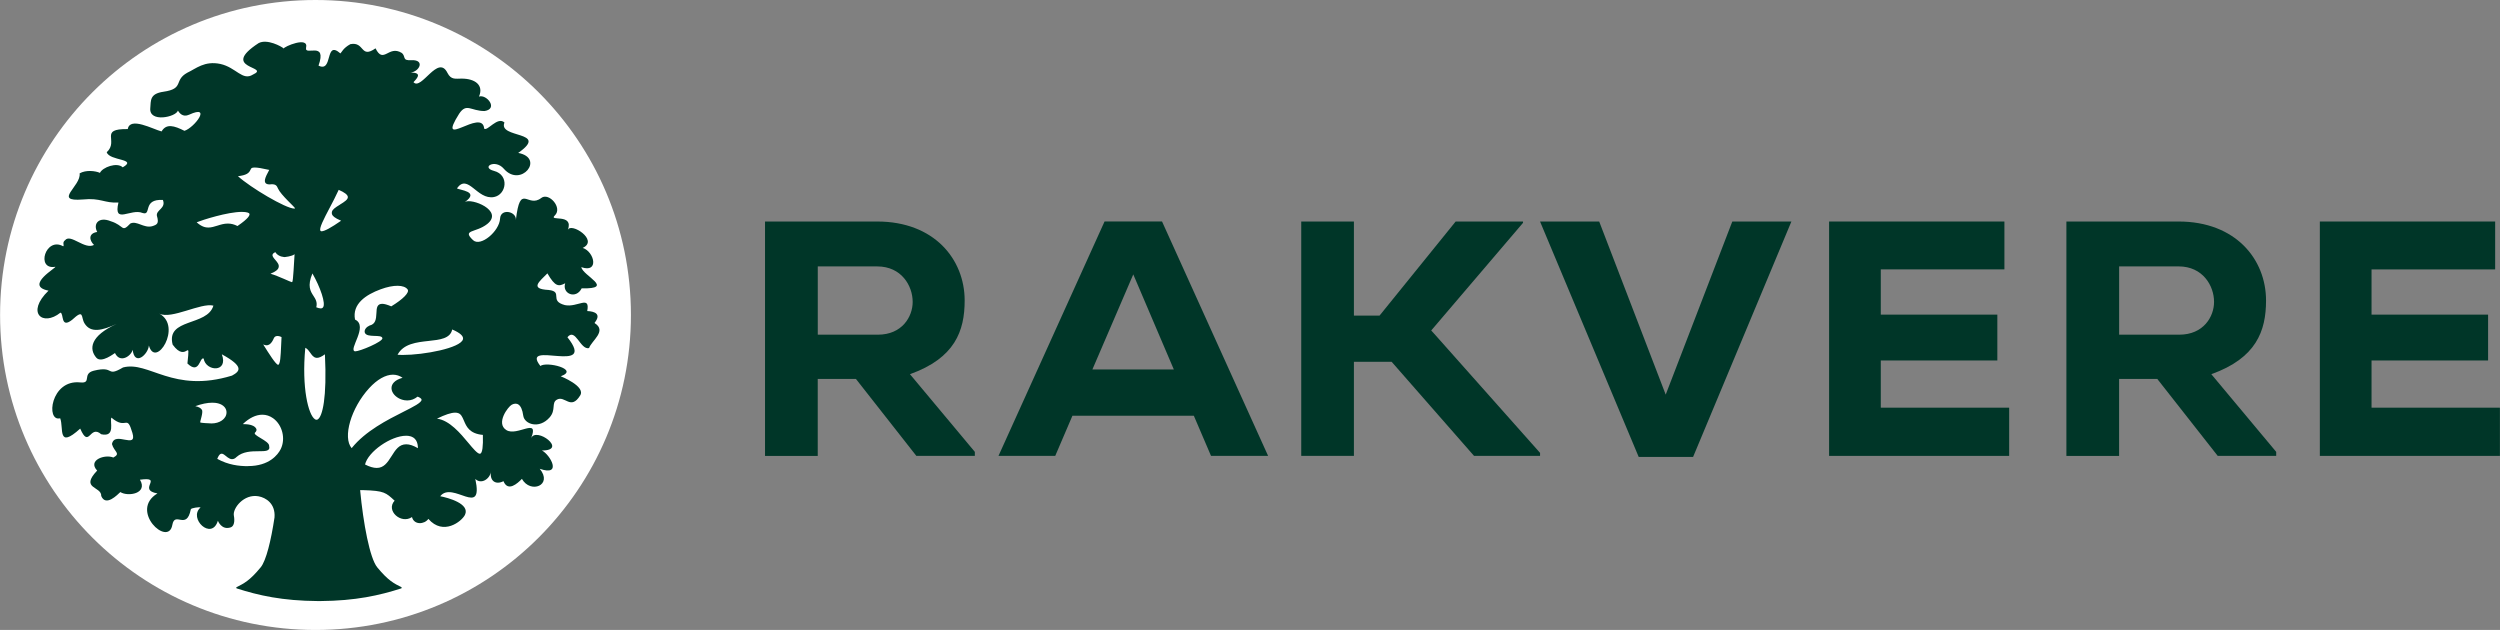 <svg width="127" height="32" viewBox="0 0 127 32" fill="none" xmlns="http://www.w3.org/2000/svg">
<rect x="0" y="0" width="127" height="32" fill="#808080" stroke="none"/>
<g clip-path="url(#clip0_4418_7197)">
<path d="M16.028 32.002C24.877 32.002 32.051 24.838 32.051 16.001C32.051 7.164 24.877 0 16.028 0C7.178 0 0.004 7.164 0.004 16.001C0.004 24.838 7.178 32.002 16.028 32.002Z" fill="white"/>
<path d="M41.541 17.002H44.596C45.831 17.002 46.364 16.085 46.364 15.336C46.364 14.521 45.797 13.534 44.563 13.534H41.543V17.002H41.541ZM46.552 23.161L43.481 19.25H41.541V23.161H38.863V11.253H44.561C47.461 11.253 49.005 13.175 49.005 15.267C49.005 16.815 48.509 18.191 46.226 19.009L49.522 22.955V23.159H46.552V23.161Z" fill="#003628"/>
<path d="M55.493 18.77H59.631L57.57 13.939L55.493 18.77ZM54.48 21.118L53.606 23.159H50.723L56.112 11.251H59.031L64.42 23.159H61.52L60.646 21.118H54.484H54.48Z" fill="#003628"/>
<path d="M83.246 23.212L78.234 11.253H81.239L84.618 20.047L88.001 11.253H91.003L86.009 23.212H83.246Z" fill="#003628"/>
<path d="M92.918 23.159V11.253H101.824V13.684H95.544V15.983H101.465V18.312H95.544V20.71H102.065V23.159H92.918Z" fill="#003628"/>
<path d="M107.65 17.002H110.705C111.941 17.002 112.474 16.085 112.474 15.336C112.474 14.52 111.906 13.533 110.673 13.533H107.652V17.002H107.65ZM112.662 23.161L109.59 19.25H107.65V23.161H104.973V11.253H110.671C113.571 11.253 115.115 13.174 115.115 15.267C115.115 16.815 114.618 18.191 112.335 19.009L115.631 22.955V23.159H112.662V23.161Z" fill="#003628"/>
<path d="M117.848 11.253V23.159H126.995V20.71H120.474V18.312H126.395V15.983H120.474V13.686H126.754V11.253H117.848Z" fill="#003628"/>
<path d="M72.931 17.037L72.706 16.788L77.369 11.321V11.253H73.948L70.08 16.034H68.779V11.253H66.103V23.159H68.779V18.381H70.697L74.881 23.159H78.235V23.006L72.931 17.037Z" fill="#003628"/>
<path d="M24.399 23.045C24.399 23.045 24.381 23.051 24.373 23.051C24.254 23.051 24.023 22.776 23.801 22.509C23.39 22.015 22.835 21.35 22.198 21.267C22.62 21.061 22.916 20.963 23.123 20.963C23.182 20.963 23.233 20.971 23.278 20.987C23.421 21.04 23.48 21.165 23.566 21.367C23.691 21.662 23.844 22.032 24.53 22.093C24.548 22.686 24.503 23.006 24.399 23.047M20.443 18.032C20.319 18.032 20.243 18.026 20.196 18.022C20.49 17.461 21.17 17.386 21.775 17.32C22.343 17.259 22.878 17.202 22.972 16.737C23.38 16.913 23.564 17.08 23.517 17.241C23.388 17.677 21.564 18.032 20.443 18.032ZM20.5 20.916C19.684 21.328 18.569 21.889 17.864 22.766C17.398 22.221 17.829 20.73 18.752 19.721C19.157 19.278 19.586 19.034 19.961 19.034C20.137 19.034 20.302 19.087 20.451 19.191C20.004 19.315 19.908 19.537 19.892 19.662C19.863 19.872 20.008 20.098 20.258 20.233C20.333 20.274 20.488 20.343 20.684 20.343C20.88 20.343 21.058 20.276 21.213 20.149C21.277 20.174 21.411 20.229 21.415 20.306C21.424 20.451 20.997 20.665 20.5 20.916ZM20.637 22.57C20.268 22.57 20.086 22.86 19.894 23.167C19.673 23.52 19.49 23.771 19.136 23.771C18.969 23.771 18.769 23.712 18.544 23.596C18.697 22.947 19.855 22.136 20.631 22.136C20.67 22.136 20.709 22.138 20.746 22.142C21.142 22.191 21.23 22.498 21.23 22.768C20.997 22.633 20.807 22.57 20.639 22.57M17.274 10.393C17.014 10.552 16.9 10.637 16.863 10.752C16.849 10.799 16.851 10.85 16.869 10.894C16.902 10.97 16.982 11.066 17.329 11.213C16.816 11.569 16.483 11.749 16.336 11.749C16.312 11.749 16.302 11.745 16.287 11.731C16.179 11.635 16.463 11.098 16.741 10.57C16.894 10.281 17.065 9.954 17.206 9.644C17.505 9.773 17.662 9.893 17.67 10.005C17.68 10.132 17.511 10.246 17.27 10.393M16.142 21.305C16.122 21.318 16.101 21.324 16.079 21.324C16.055 21.324 16.026 21.316 15.999 21.297C15.668 21.085 15.317 19.707 15.509 17.667C15.62 17.718 15.691 17.822 15.762 17.922C15.842 18.036 15.924 18.157 16.061 18.175C16.071 18.175 16.093 18.179 16.101 18.179C16.212 18.179 16.34 18.12 16.506 17.998C16.616 20.216 16.379 21.167 16.14 21.305M12.599 23.681C12.135 23.681 11.596 23.618 11.037 23.31C11.267 22.711 11.47 23.325 11.788 23.326C11.899 23.326 11.972 23.259 12.015 23.216C12.65 22.645 13.808 23.192 13.673 22.656C13.692 22.388 12.76 22.103 12.969 21.962C13.018 21.917 13.05 21.844 13.02 21.785C12.885 21.512 12.366 21.554 12.334 21.546C12.66 21.232 13.001 21.067 13.328 21.067C13.522 21.067 13.706 21.128 13.873 21.246C14.345 21.585 14.519 22.286 14.261 22.813C14.12 23.098 13.675 23.677 12.603 23.677M10.722 21.509C10.63 21.509 10.191 21.483 10.173 21.462C10.146 21.43 10.336 20.953 10.258 20.822C10.207 20.732 10.095 20.669 9.922 20.634C10.236 20.518 10.534 20.457 10.783 20.457C10.979 20.457 11.245 20.496 11.404 20.677C11.525 20.816 11.541 21.012 11.445 21.177C11.4 21.255 11.212 21.512 10.724 21.512M12.064 11.482C11.9 11.398 11.741 11.357 11.574 11.357C11.382 11.357 11.21 11.41 11.045 11.463C10.894 11.51 10.738 11.559 10.583 11.559C10.453 11.559 10.252 11.531 9.991 11.292C10.285 11.174 11.559 10.764 12.289 10.764C12.55 10.764 12.65 10.819 12.666 10.848C12.709 10.921 12.638 11.09 12.064 11.482ZM14.302 17.121L14.282 17.543C14.257 18.102 14.239 18.505 14.131 18.532C14.018 18.532 13.653 17.951 13.371 17.498C13.422 17.506 13.692 17.704 13.912 17.18C13.99 16.996 14.243 17.088 14.3 17.123M13.741 13.905C14 13.799 14.135 13.693 14.155 13.578C14.188 13.45 14.108 13.346 13.984 13.201C13.894 13.097 13.828 13.013 13.843 12.942C13.857 12.877 13.937 12.83 13.986 12.807C14.071 12.95 14.237 13.042 14.443 13.06C14.466 13.06 14.839 13.024 14.964 12.913C14.937 13.285 14.896 14.298 14.845 14.327C14.837 14.333 14.831 14.333 14.823 14.333C14.774 14.333 14.137 14.019 13.739 13.905M12.726 8.627C12.758 8.549 12.775 8.51 12.938 8.51C13.083 8.51 13.303 8.547 13.677 8.631C13.565 8.837 13.489 8.994 13.465 9.102C13.389 9.442 13.773 9.359 13.798 9.359C14.033 9.359 14.065 9.453 14.123 9.579C14.268 9.907 14.997 10.536 14.986 10.58C14.986 10.582 14.984 10.591 14.954 10.597C14.519 10.597 12.709 9.518 12.088 8.951C12.523 8.9 12.652 8.792 12.723 8.627M15.871 13.89C16.261 14.571 16.571 15.434 16.404 15.622C16.383 15.644 16.355 15.667 16.291 15.667C16.232 15.667 16.154 15.646 16.067 15.61C16.132 15.352 16.03 15.195 15.924 15.03C15.773 14.798 15.601 14.535 15.871 13.89ZM18.035 16.232C17.882 15.44 18.585 14.973 19.336 14.696C19.998 14.451 20.527 14.465 20.705 14.7C20.821 14.853 20.476 15.197 19.876 15.563C19.677 15.477 19.526 15.434 19.414 15.434C19.163 15.44 19.13 15.622 19.122 15.911C19.108 16.221 19.075 16.466 18.775 16.537C18.628 16.601 18.487 16.743 18.532 16.898C18.634 17.186 19.392 16.957 19.426 17.18C19.455 17.357 18.281 17.849 18.04 17.849C17.66 17.788 18.744 16.564 18.035 16.233M30.205 16.399C30.561 15.954 30.222 15.819 29.832 15.801C29.985 14.971 29.337 15.634 28.696 15.499C27.869 15.279 28.637 14.816 27.869 14.73C26.885 14.678 27.403 14.302 27.808 13.886C28.208 14.582 28.384 14.559 28.712 14.39C28.539 14.918 29.26 15.226 29.548 14.649C31.263 14.682 29.601 14.007 29.531 13.572C30.448 13.892 30.199 12.787 29.603 12.593C30.442 12.206 28.994 11.278 28.847 11.682C29.162 10.811 27.843 11.274 28.183 10.947C28.596 10.554 27.879 9.758 27.497 10.056C26.795 10.605 26.433 9.234 26.205 11.182C26.256 10.739 25.433 10.562 25.404 11.102C25.369 11.753 24.409 12.556 24.032 12.2C23.448 11.651 24.174 11.839 24.753 11.378C25.61 10.693 23.93 10.042 23.613 10.264C24.391 9.716 23.345 9.667 23.213 9.567C23.776 8.78 24.228 10.172 25.096 10.009C25.727 9.889 25.886 8.888 25.096 8.682C24.409 8.502 25.151 8.056 25.594 8.572C26.452 9.565 27.704 8.031 26.325 7.768C27.947 6.636 25.277 7.05 25.627 6.224C25.275 5.898 24.761 6.681 24.597 6.536C24.507 5.441 22.118 7.691 23.327 5.774C23.703 5.217 23.913 5.637 24.612 5.641C25.335 5.533 24.716 4.77 24.332 4.907C24.585 4.326 24.136 3.993 23.45 3.993C23.139 3.993 22.916 4.065 22.731 3.704C22.253 2.729 21.403 4.625 21.005 4.175C21.123 4.04 21.532 3.673 20.846 3.689C21.309 3.644 21.603 3.033 20.909 3.057C20.398 3.092 20.641 2.869 20.404 2.686C19.735 2.276 19.483 3.283 19.077 2.455C18.299 3.004 18.534 2.099 17.799 2.243C17.427 2.443 17.349 2.672 17.292 2.714C16.483 2.001 16.937 3.71 16.181 3.334C16.634 2.052 15.464 2.871 15.548 2.427C15.701 1.815 14.402 2.38 14.415 2.464C14.3 2.358 13.569 1.96 13.138 2.19C11.112 3.512 13.788 3.363 12.848 3.789C12.319 4.126 11.998 3.428 11.196 3.249C10.385 3.077 9.952 3.491 9.513 3.695C8.811 4.083 9.38 4.507 8.306 4.66C7.595 4.762 7.669 5.111 7.634 5.496C7.565 6.247 8.945 5.945 9.037 5.619C9.105 5.721 9.272 5.979 9.607 5.827C10.783 5.286 9.879 6.485 9.37 6.646C8.845 6.381 8.447 6.265 8.208 6.677C7.779 6.569 6.597 5.91 6.491 6.557C5.004 6.538 6.056 7.154 5.422 7.733C5.557 8.182 7.013 8.052 6.235 8.5C5.945 8.225 5.208 8.496 5.077 8.782C4.855 8.68 4.362 8.62 4.044 8.808C4.136 9.451 2.659 10.258 4.205 10.134C5.118 10.04 5.302 10.329 6.017 10.289C5.745 11.431 6.644 10.568 7.242 10.819C7.726 10.978 7.213 10.095 8.275 10.158C8.445 10.584 7.928 10.658 7.969 10.956C8.084 11.353 7.994 11.41 7.722 11.494C7.297 11.598 6.95 11.198 6.621 11.355C6.16 11.841 6.327 11.457 5.627 11.239C5.02 10.99 4.716 11.364 4.938 11.784C4.477 11.857 4.532 12.208 4.775 12.442C4.303 12.701 3.586 11.853 3.305 12.204C3.143 12.324 3.28 12.465 3.211 12.512C2.314 12.006 1.808 13.719 2.802 13.554C2.957 13.55 1.197 14.518 2.465 14.765C1.303 15.887 2.167 16.611 3.07 15.883C3.251 15.911 3.064 16.715 3.66 16.25C4.289 15.665 4.099 16.109 4.291 16.423C4.606 16.939 5.19 16.79 5.923 16.456C4.579 17.068 4.512 17.73 4.893 18.171C5.153 18.469 5.8 17.951 5.841 17.934C6.094 18.471 6.662 18.093 6.74 17.769C6.836 18.634 7.532 17.996 7.563 17.551C7.908 18.762 9.28 16.574 8.094 15.934C8.713 16.24 10.203 15.365 10.841 15.526C10.532 16.586 8.423 16.148 8.77 17.506C9.499 18.509 9.672 17.019 9.521 18.465C10.14 19.06 10.136 18.116 10.346 18.214C10.448 18.877 11.621 18.946 11.269 17.998C12.419 18.628 12.191 18.86 11.786 19.081C8.778 20 7.565 18.322 6.252 18.666C5.357 19.191 5.862 18.558 4.765 18.832C4.152 18.985 4.685 19.49 4.077 19.427C2.567 19.266 2.318 21.45 3.057 21.248C3.249 21.74 2.894 22.841 4.075 21.773C4.536 22.831 4.552 21.542 5.143 22.06C5.89 22.225 5.561 21.412 5.659 21.214C6.437 21.885 6.431 20.987 6.727 21.993C6.983 22.853 5.821 21.866 5.688 22.558C5.788 22.949 6.162 23.031 5.757 23.243C5.345 23.063 4.432 23.367 4.936 23.906C4.042 24.848 5.169 24.693 5.143 25.197C5.375 25.758 5.978 25.121 6.113 24.997C6.503 25.246 7.53 25.072 7.109 24.369C8.351 24.201 6.94 24.883 7.998 25.066C6.542 25.941 8.549 27.813 8.753 26.671C8.882 25.939 9.478 26.969 9.693 25.872C9.705 25.806 10.132 25.745 10.189 25.78C9.546 26.328 10.753 27.487 11.069 26.453C11.069 26.453 11.253 26.955 11.727 26.787C11.968 26.687 11.896 26.277 11.88 26.19C11.811 25.825 12.387 25.078 13.13 25.211C13.506 25.278 14 25.584 13.945 26.282V26.286C13.769 27.464 13.518 28.488 13.244 28.819C12.679 29.508 12.383 29.642 12.021 29.826C11.992 29.84 11.996 29.881 12.025 29.891C13.134 30.248 14.345 30.521 16.148 30.534C16.148 30.534 16.265 30.534 16.271 30.534C18.068 30.521 19.275 30.246 20.382 29.891C20.413 29.881 20.415 29.84 20.386 29.826C20.025 29.642 19.729 29.508 19.163 28.819C18.787 28.362 18.452 26.585 18.295 24.899C18.348 24.899 18.401 24.899 18.458 24.899C19.522 24.931 19.6 25.025 20.047 25.435C19.581 25.933 20.372 26.647 20.929 26.267C21.036 26.683 21.564 26.643 21.761 26.359C22.516 27.232 23.458 26.485 23.619 26.157C23.895 25.588 22.751 25.282 22.363 25.209C22.988 24.405 24.577 26.339 24.146 24.328C24.438 24.628 24.904 24.332 24.945 23.932C24.855 24.42 25.171 24.652 25.576 24.444C25.806 25.005 26.292 24.554 26.513 24.326C26.95 25.105 28.104 24.646 27.418 23.814C28.578 24.218 27.955 23.1 27.528 22.884C28.878 22.894 27.224 21.646 26.979 22.266C27.416 21.163 26.272 22.191 25.723 21.848C25.173 21.505 25.81 20.657 25.998 20.559C26.227 20.439 26.497 20.484 26.582 21.12C26.64 21.546 27.383 21.813 27.918 21.208C28.261 20.82 27.996 20.469 28.29 20.302C28.698 20.07 28.994 20.865 29.474 20.088C29.764 19.621 28.486 19.115 28.486 19.115C29.462 18.762 27.747 18.344 27.452 18.593C26.376 17.221 30.385 19.097 28.825 17.131C29.235 16.625 29.478 17.792 29.924 17.683C30.05 17.304 30.845 16.819 30.213 16.417" fill="#003628"/>
</g>
<defs>
<clipPath id="clip0_4418_7197">
<rect width="127" height="32" fill="white"/>
</clipPath>
</defs>
</svg>
